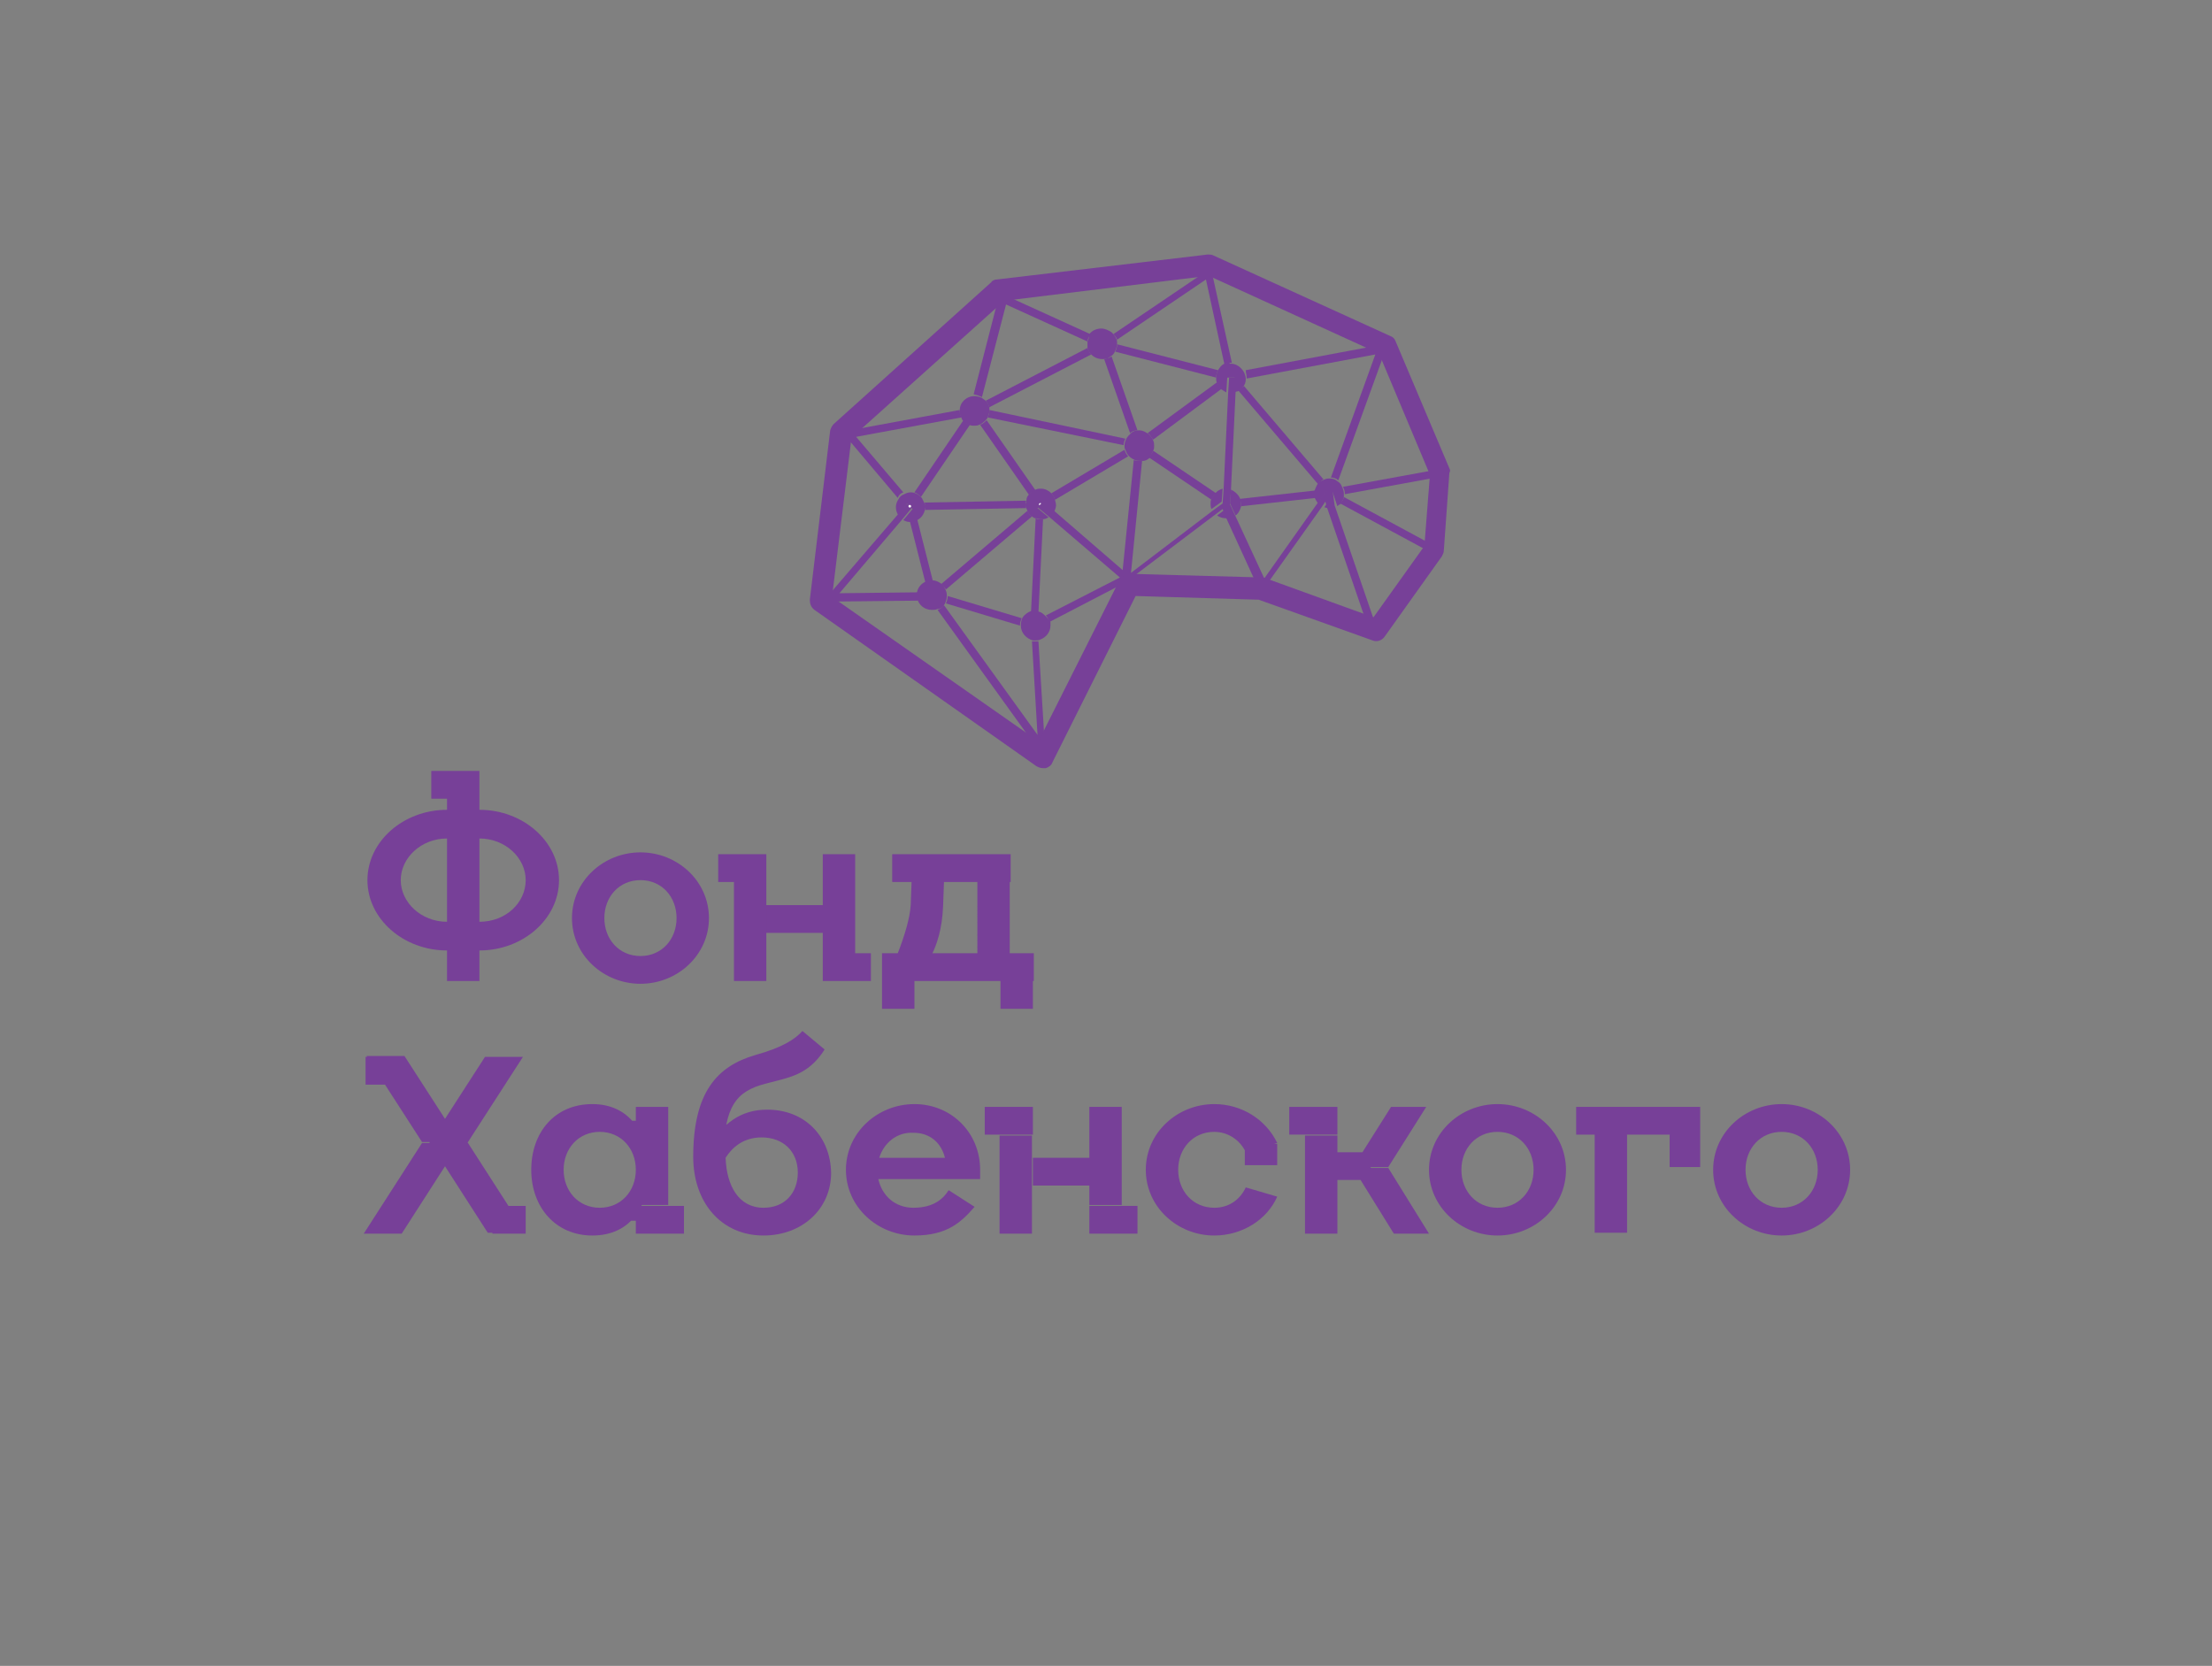 <?xml version="1.0" encoding="UTF-8"?> <!-- Generator: Adobe Illustrator 22.1.0, SVG Export Plug-In . SVG Version: 6.00 Build 0) --> <svg xmlns="http://www.w3.org/2000/svg" xmlns:xlink="http://www.w3.org/1999/xlink" id="Layer_1" x="0px" y="0px" viewBox="0 0 239 180" style="enable-background:new 0 0 239 180;" xml:space="preserve"><rect x="0" y="0" width="239" height="180" fill="#808080" stroke="none"/> <style type="text/css"> .st0{fill:#774098;} .st1{fill:none;stroke:#FFFFFF;stroke-width:0.283;stroke-linecap:round;stroke-linejoin:round;} .st2{fill:none;} </style> <g> <path class="st0" d="M48.3,102.7c-4.7,0-8.6-3.4-8.6-7.6s3.9-7.6,8.6-7.6v3.1c-2.8,0-5,2.1-5,4.5s2.2,4.5,5,4.5h0L48.3,102.7z M51.8,86.3h-5.2v-3h5.2V86.3z M51.8,106h-3.5V86.3h3.5V106z M51.8,99.6L51.8,99.6c2.9,0,5-2.1,5-4.5s-2.2-4.5-5-4.5v-3.1 c4.7,0,8.6,3.4,8.6,7.6s-3.9,7.6-8.6,7.6L51.8,99.6z"></path> <path class="st0" d="M69.2,92.1c4,0,7.4,3.1,7.4,7.1c0,4-3.4,7.1-7.4,7.1c-4,0-7.4-3.1-7.4-7.1S65.2,92.1,69.2,92.1z M69.2,103.3 c2.3,0,3.9-1.8,3.9-4.1s-1.6-4.1-3.9-4.1c-2.3,0-3.9,1.8-3.9,4.1S66.9,103.3,69.2,103.3z"></path> <path class="st0" d="M82.8,95.3h-5.2v-3h5.2V95.3z M82.8,106h-3.5V95.3h3.5V106z M82.8,100.8v-3h6.1v3H82.8z M88.9,92.3h3.5V103 h-3.5V92.3z M88.9,103h5.2v3h-5.2V103z"></path> <path class="st0" d="M95.3,103h16.4v3H95.3V103z M95.3,103.3h3.5v5.7h-3.5V103.3z M97,103c0.7-1.8,1.3-3.7,1.4-5.2l0.2-5.4h3.5 l-0.2,5.5c-0.1,2.5-0.7,4.2-1.2,5.2l-5,3L97,103z M96.4,92.3h12.8v3H96.4V92.3z M105.6,92.3h3.5V103h-3.5V92.3z M108.1,103.3h3.5 v5.7h-3.5V103.3z"></path> <path class="st0" d="M43.4,133.3h-4.1l6.3-9.8h4.1L43.4,133.3z M39.5,117.2v-3h3.6v3H39.5z M49.7,123.4h-4.1l-6-9.3h4.1L49.7,123.4 z M52.4,114.2h4.1l-6,9.3h-4.1L52.4,114.2z M46.4,123.4h4.1l6.3,9.8h-4.1L46.4,123.4z M53.2,133.3v-3h3.6v3H53.2z"></path> <path class="st0" d="M64,119.3c4,0,6,3.1,6.1,7.1c0,4-2,7.1-6.1,7.1c-4,0-6.6-3.1-6.6-7.1S59.9,119.3,64,119.3z M64.8,130.5 c2.3,0,3.9-1.8,3.9-4.1c0-2.3-1.6-4.1-3.9-4.1c-2.3,0-3.9,1.8-3.9,4.1C60.9,128.7,62.5,130.5,64.8,130.5z M67,121.1h2.3v0.9H67 V121.1z M67,131h2.3v0.9H67V131z M68.7,119.6h3.5v10.6h-3.5V119.6z M68.7,130.3h5.2v3h-5.2V130.3z"></path> <path class="st0" d="M89.1,113.4c-1.8,2.8-3.8,3-6.4,3.7c-3.1,0.8-4.5,2.4-4.5,7.9h-3.3c0-7,2.6-9.8,6.7-11 c2.9-0.8,4.3-1.7,5.1-2.6L89.1,113.4z M76.5,124c1.6-2.6,3.5-4.1,6.4-4.1c4,0,6.8,2.8,6.9,6.8c0,4-3.2,6.8-7.3,6.8 c-4.6,0-7.6-3.6-7.6-8.5C75.2,124.5,75.7,124,76.5,124z M77.1,121.5h1.8v1.2h-1.8V121.5z M82.5,130.5c2.3,0,3.7-1.6,3.7-3.8 c0-2.3-1.6-3.8-3.9-3.8c-2,0-3.2,1.1-3.9,2.2C78.5,128.1,79.8,130.5,82.5,130.5z"></path> <path class="st0" d="M105.9,127.4H94.9c0.4,1.8,1.8,3.1,3.8,3.1c2.3,0,3.3-1.1,3.8-1.9l2.8,1.8c-1.4,1.6-2.9,3.1-6.5,3.1 c-4,0-7.4-3.1-7.4-7.1s3.4-7.1,7.4-7.1s7.1,3.1,7.1,7.1V127.4z M95,125.1h7.1c-0.4-1.6-1.6-2.7-3.4-2.7 C96.9,122.3,95.5,123.5,95,125.1z"></path> <path class="st0" d="M111.6,122.6h-5.2v-3h5.2V122.6z M111.6,133.3H108v-10.6h3.5V133.3z M111.6,128.1v-3h6.1v3H111.6z M117.7,119.6h3.5v10.6h-3.5V119.6z M117.7,130.3h5.2v3h-5.2V130.3z"></path> <path class="st0" d="M131.2,119.3c3,0,5.6,1.7,6.8,4.2l-3.4,1c-0.6-1.3-1.9-2.2-3.4-2.2c-2.3,0-3.9,1.8-3.9,4.1 c0,2.3,1.6,4.1,3.9,4.1c1.6,0,2.8-0.9,3.4-2.2l3.4,1c-1.1,2.5-3.8,4.2-6.8,4.2c-4,0-7.4-3.1-7.4-7.1S127.2,119.3,131.2,119.3z M134.5,123.6h3.5v2.3h-3.5V123.6z"></path> <path class="st0" d="M144.5,122.6h-5.2v-3h5.2V122.6z M144.5,133.3h-3.5v-10.6h3.5V133.3z M144.5,127.5v-3h3.6v3H144.5z M150.3,119.6h3.8l-4.1,6.5h-3.8L150.3,119.6z M146.2,126.2h3.8l4.4,7.1h-3.8L146.2,126.2z"></path> <path class="st0" d="M161.8,119.3c4,0,7.4,3.1,7.4,7.1s-3.4,7.1-7.4,7.1c-4,0-7.4-3.1-7.4-7.1S157.8,119.3,161.8,119.3z M161.8,130.5c2.3,0,3.9-1.8,3.9-4.1c0-2.3-1.6-4.1-3.9-4.1c-2.3,0-3.9,1.8-3.9,4.1C157.9,128.7,159.5,130.5,161.8,130.5z"></path> <path class="st0" d="M170.3,119.6h13.4v3h-13.4V119.6z M172.3,122.6h3.5v10.6h-3.5V122.6z M180.4,122.6h3.3v3.5h-3.3V122.6z"></path> <path class="st0" d="M192.5,119.3c4,0,7.4,3.1,7.4,7.1s-3.4,7.1-7.4,7.1c-4,0-7.4-3.1-7.4-7.1S188.5,119.3,192.5,119.3z M192.5,130.5c2.3,0,3.9-1.8,3.9-4.1c0-2.3-1.6-4.1-3.9-4.1c-2.3,0-3.9,1.8-3.9,4.1C188.6,128.7,190.2,130.5,192.5,130.5z"></path> <line class="st1" x1="112.7" y1="82.1" x2="112.7" y2="82.1"></line> <line class="st1" x1="113" y1="81.3" x2="113" y2="81.3"></line> <g> <path class="st2" d="M133.5,55.7l3.1,6.7l5.8-8.2c-0.1-0.1-0.2-0.3-0.3-0.5l-8.1,0.9C134,55.1,133.8,55.5,133.5,55.7z"></path> <path class="st2" d="M133.4,42.4l-0.5,10.6c0.5,0.1,0.9,0.5,1,1L142,53c0-0.3,0.1-0.5,0.3-0.7l-8.6-10.1 C133.6,42.3,133.5,42.3,133.4,42.4z"></path> <path class="st2" d="M103.8,45l-11.4,2.1l5.1,6c0.2-0.1,0.4-0.2,0.7-0.2c0.2,0,0.4,0,0.5,0.1l5.3-7.8 C104,45.3,103.9,45.2,103.8,45z"></path> <path class="st2" d="M111.5,55.8l-9.3,7.9c0.1,0.2,0.2,0.4,0.2,0.7c0,0,0,0,0,0.1l8,2.4c0.2-0.4,0.6-0.7,1-0.7l0.5-10.1 C111.8,56,111.6,55.9,111.5,55.8z"></path> <path class="st2" d="M117.5,37.2c0-0.1,0-0.2,0-0.3l-8.8-4l-2.6,10c0.2,0.1,0.3,0.2,0.4,0.3l11-5.7 C117.5,37.4,117.5,37.3,117.5,37.2z"></path> <path class="st2" d="M134.7,40.9c0,0.3-0.1,0.6-0.3,0.8l8.6,10.1c0.2-0.1,0.4-0.2,0.7-0.2c0,0,0.1,0,0.1,0l4.8-13.3L134.7,40.9z"></path> <path class="st2" d="M132.3,39.3l-2-9.2l-9.6,6.5c0.1,0.2,0.1,0.3,0.1,0.5l10.9,2.8C131.8,39.7,132,39.5,132.3,39.3z"></path> <path class="st2" d="M122.1,46.8l-2.8-8c0,0-0.1,0-0.1,0c-0.5,0-0.9-0.2-1.2-0.5l-11,5.7c0,0.1,0,0.2,0,0.3l14.7,3.1 C121.7,47.2,121.9,46.9,122.1,46.8z"></path> <path class="st2" d="M110.9,54.9l-11,0.2c-0.1,0.4-0.4,0.8-0.8,1l1.7,6.7c0.3,0,0.7,0.1,0.9,0.3l9.3-7.9 C110.9,55.1,110.9,55,110.9,54.9z"></path> <path class="st2" d="M112.3,66.1c0.3,0.1,0.5,0.2,0.7,0.5l8-4.1l-7.7-6.6c-0.2,0.1-0.4,0.2-0.6,0.2L112.3,66.1z"></path> <path class="st2" d="M114,54c0,0.1,0.1,0.3,0.1,0.4c0,0.3-0.1,0.5-0.2,0.7l7.4,6.4l1.2-11.9c-0.2-0.1-0.4-0.2-0.6-0.4L114,54z"></path> <path class="st2" d="M112.4,52.9c0.4,0,0.8,0.2,1.1,0.5l7.9-4.7c0-0.1-0.1-0.2-0.1-0.4l-14.7-3.1c-0.1,0.1-0.1,0.2-0.2,0.3 l5.3,7.6C112,52.9,112.2,52.9,112.4,52.9z"></path> <path class="st2" d="M124.6,47.5c0.1,0.2,0.1,0.4,0.1,0.6c0,0.2,0,0.4-0.1,0.5l6.8,4.6c0.2-0.2,0.4-0.3,0.7-0.4l0.5-10.6 c-0.2-0.1-0.4-0.2-0.5-0.3L124.6,47.5z"></path> <path class="st2" d="M111.2,53.4l-5.3-7.6c-0.2,0.1-0.4,0.1-0.6,0.1c-0.2,0-0.4,0-0.5-0.1l-5.3,7.8c0.2,0.2,0.3,0.4,0.3,0.6 l11-0.2C110.9,53.8,111,53.6,111.2,53.4z"></path> <path class="st2" d="M130.9,53.9l-6.8-4.6c-0.2,0.2-0.5,0.3-0.8,0.4l-1.2,12.1l8.8-6.7c-0.1-0.2-0.1-0.4-0.1-0.6 C130.8,54.3,130.9,54.1,130.9,53.9z"></path> <path class="st2" d="M123,46.5c0.4,0,0.7,0.1,1,0.4l7.5-5.5c-0.1-0.2-0.1-0.4-0.1-0.6L120.6,38c-0.1,0.2-0.3,0.4-0.5,0.6l2.8,8 C122.9,46.5,123,46.5,123,46.5z"></path> <path class="st2" d="M102,65.4l10.1,13.9l-0.6-10.1c-0.7-0.1-1.3-0.8-1.3-1.6c0,0,0,0,0-0.1l-8-2.4 C102.1,65.3,102.1,65.4,102,65.4z"></path> <path class="st2" d="M97.6,56.1l-6.8,8l8.5-0.1c0.1-0.4,0.4-0.8,0.8-1l-1.7-6.7C98,56.3,97.8,56.2,97.6,56.1z"></path> <path class="st0" d="M99.1,64.4c0-0.1,0-0.3,0.1-0.4l-8.5,0.1l6.8-8l1-1.2l-0.3-0.3L98,54.4l-1,1.2l-7.3,8.5l-1.1,0l0,0.8l0.4,0 l0,0l0.6,0.5L90,65l9.2-0.1C99.2,64.7,99.1,64.5,99.1,64.4z"></path> <path class="st0" d="M98.3,56.3C98.3,56.3,98.3,56.3,98.3,56.3L100,63c0.2-0.1,0.5-0.2,0.8-0.2c0,0,0,0,0,0l-1.7-6.7 C98.8,56.2,98.6,56.3,98.3,56.3z"></path> <line class="st1" x1="91" y1="46.2" x2="91" y2="46.2"></line> <path class="st0" d="M97.6,53.2l-5.1-6l11.4-2.1c-0.1-0.2-0.2-0.4-0.2-0.7c0,0,0-0.1,0-0.1l-11.9,2.2l-0.5-0.6L91,46.2l-0.3,0.3 l0.2,0.2l-0.7,0.1l0.1,0.4l0.1,0.4l1.2-0.2l5.4,6.4C97.1,53.5,97.3,53.3,97.6,53.2z"></path> <path class="st0" d="M104.1,45.4l-5.3,7.8c0.3,0.1,0.5,0.3,0.7,0.5l5.3-7.8C104.5,45.8,104.3,45.6,104.1,45.4z"></path> <line class="st1" x1="90.3" y1="47.2" x2="90.3" y2="47.2"></line> <path class="st0" d="M106.1,42.9l2.6-10l8.8,4c0-0.3,0.2-0.5,0.3-0.8l-9-4.1l0.2-0.9l-0.8-0.2l-0.2,0.8l-0.6-0.3l-0.2,0.4 l-0.2,0.4l0.8,0.3l-2.6,10.1c0,0,0,0,0,0C105.6,42.7,105.9,42.8,106.1,42.9z"></path> <path class="st0" d="M117.5,37.6l-11,5.7c0.2,0.2,0.3,0.5,0.4,0.7l11-5.7C117.7,38.1,117.6,37.8,117.5,37.6z"></path> <line class="st1" x1="131.7" y1="28.6" x2="131.7" y2="28.6"></line> <path class="st0" d="M120.7,36.7l9.6-6.5l2,9.2c0.2-0.1,0.5-0.2,0.7-0.2c0,0,0,0,0.1,0l-2.1-9.5L132,29l-0.2-0.3l-0.2-0.3 l-0.7,0.5l0-0.2l-0.8,0.2l0.1,0.5l-9.9,6.7C120.4,36.2,120.6,36.4,120.7,36.7z"></path> <line class="st1" x1="107.3" y1="31.9" x2="107.3" y2="31.9"></line> <path class="st0" d="M131.4,40.8c0-0.3,0.1-0.6,0.2-0.8l-10.9-2.8c0,0,0,0,0,0c0,0.3-0.1,0.6-0.2,0.8L131.4,40.8 C131.4,40.8,131.4,40.8,131.4,40.8z"></path> <path class="st0" d="M122.9,46.5l-2.8-8c-0.2,0.2-0.5,0.2-0.8,0.3l2.8,8C122.3,46.6,122.6,46.5,122.9,46.5z"></path> <path class="st0" d="M121.4,48.1c0-0.3,0.1-0.5,0.2-0.7l-14.7-3.1c0,0,0,0,0,0.1c0,0.3-0.1,0.5-0.2,0.7L121.4,48.1 C121.4,48.2,121.4,48.2,121.4,48.1z"></path> <path class="st0" d="M114,54l7.9-4.7c-0.2-0.2-0.3-0.4-0.4-0.7l-7.9,4.7C113.8,53.5,113.9,53.8,114,54z"></path> <path class="st0" d="M111.9,53l-5.3-7.6c-0.2,0.2-0.4,0.4-0.7,0.5l5.3,7.6C111.4,53.2,111.6,53.1,111.9,53z"></path> <path class="st0" d="M110.8,54.5c0-0.1,0-0.3,0.1-0.4l-11,0.2c0,0.1,0.1,0.3,0.1,0.4c0,0.1,0,0.3-0.1,0.4l11-0.2 C110.8,54.8,110.8,54.6,110.8,54.5z"></path> <path class="st0" d="M111,55.2l-9.3,7.9c0.2,0.2,0.4,0.4,0.5,0.6l9.3-7.9C111.3,55.7,111.1,55.4,111,55.2z"></path> <path class="st0" d="M112.4,56.1c-0.2,0-0.3,0-0.5-0.1l-0.5,10.1c0.1,0,0.2,0,0.3,0c0.2,0,0.3,0,0.5,0.1l0.5-10.1 C112.7,56.1,112.6,56.1,112.4,56.1z"></path> <path class="st0" d="M111.8,69.3c-0.1,0-0.2,0-0.3,0l0.6,10.1L102,65.4c-0.2,0.2-0.4,0.4-0.7,0.5l10.8,15l0.1,1.3l0.4,0l0.4,0 l0-0.8l0.3-0.2l-0.4-0.5l-0.7-11.4C112.2,69.3,112,69.3,111.8,69.3z M113,81.3L113,81.3L113,81.3z"></path> <path class="st0" d="M102.2,65.2l8,2.4c0-0.3,0.1-0.6,0.2-0.8l-8-2.4C102.4,64.7,102.3,65,102.2,65.2z"></path> <line class="st1" x1="121.5" y1="63.5" x2="121.5" y2="63.5"></line> <path class="st0" d="M124.1,49.4l6.8,4.6c0.1-0.3,0.3-0.5,0.5-0.7l-6.8-4.6C124.5,48.9,124.3,49.2,124.1,49.4z"></path> <path class="st0" d="M124.6,47.5L132,42c-0.2-0.2-0.4-0.4-0.5-0.7l-7.5,5.5C124.3,47,124.4,47.3,124.6,47.5z"></path> <path class="st0" d="M134.7,40.8c0,0,0,0.1,0,0.1l13.9-2.6l-4.8,13.3c0.3,0,0.6,0.1,0.8,0.3l5-13.8l0.9-0.2l-0.2-0.8l-0.5,0.1 l-0.7-0.3l-0.1,0.4l-14.4,2.7C134.6,40.3,134.7,40.5,134.7,40.8z"></path> <path class="st0" d="M133.8,42.2l8.6,10.1c0.2-0.2,0.4-0.4,0.6-0.5l-8.6-10.1C134.2,41.9,134,42.1,133.8,42.2z"></path> <path class="st0" d="M134.1,54.5c0,0.1,0,0.2,0,0.2l8.1-0.9c-0.1-0.2-0.1-0.4-0.1-0.6c0-0.1,0-0.2,0-0.2l-8.1,0.9 C134,54.1,134.1,54.3,134.1,54.5z"></path> <path class="st0" d="M144.8,54.4l10,5.4l0.4-0.7l-10-5.4C145.2,53.9,145,54.2,144.8,54.4z"></path> <path class="st0" d="M145.3,53.3c0,0,0,0.1,0,0.1l10.4-1.9l-0.2-0.8l-10.4,1.9C145.2,52.8,145.3,53,145.3,53.3z"></path> <path class="st0" d="M98,54.4l0.3,0.3l0,0l0,0l0.3,0.3l-1,1.2c0.2,0.1,0.4,0.2,0.7,0.2c0,0,0,0,0,0c0.3,0,0.6-0.1,0.8-0.2 c0.4-0.2,0.7-0.6,0.8-1c0-0.1,0.1-0.3,0.1-0.4c0-0.2,0-0.3-0.1-0.4c-0.1-0.2-0.2-0.4-0.3-0.6c-0.2-0.2-0.4-0.4-0.7-0.5 c-0.2-0.1-0.4-0.1-0.5-0.1c-0.3,0-0.5,0.1-0.7,0.2c-0.3,0.1-0.5,0.3-0.6,0.5c-0.2,0.3-0.3,0.6-0.3,0.9c0,0.3,0.1,0.7,0.3,0.9 L98,54.4z"></path> <path class="st0" d="M103.8,45c0.1,0.1,0.1,0.3,0.2,0.4c0.2,0.2,0.4,0.4,0.7,0.5c0.2,0.1,0.4,0.1,0.5,0.1c0.2,0,0.4,0,0.6-0.1 c0.3-0.1,0.5-0.3,0.7-0.5c0.1-0.1,0.2-0.2,0.2-0.3c0.1-0.2,0.2-0.5,0.2-0.7c0,0,0,0,0-0.1c0-0.1,0-0.2,0-0.3 c-0.1-0.3-0.2-0.5-0.4-0.7c-0.1-0.1-0.3-0.2-0.4-0.3c-0.2-0.1-0.5-0.2-0.8-0.2c0,0,0,0,0,0c-0.9,0-1.6,0.7-1.6,1.5 c0,0,0,0.1,0,0.1C103.7,44.6,103.7,44.8,103.8,45z"></path> <path class="st0" d="M117.5,36.9c0,0.1,0,0.2,0,0.3c0,0.1,0,0.2,0,0.4c0.1,0.3,0.2,0.5,0.4,0.7c0.3,0.3,0.7,0.5,1.2,0.5 c0,0,0.1,0,0.1,0c0.3,0,0.6-0.1,0.8-0.3c0.2-0.1,0.4-0.3,0.5-0.6c0.1-0.2,0.2-0.5,0.2-0.8c0,0,0,0,0,0c0-0.2,0-0.4-0.1-0.5 c-0.1-0.3-0.3-0.5-0.5-0.7c-0.3-0.2-0.7-0.4-1.1-0.4c-0.5,0-1,0.2-1.3,0.6C117.7,36.4,117.6,36.7,117.5,36.9z"></path> <path class="st0" d="M132.3,39.3c-0.3,0.1-0.5,0.4-0.7,0.7c-0.1,0.2-0.2,0.5-0.2,0.8c0,0,0,0,0,0c0,0.2,0,0.4,0.1,0.6 c0.1,0.3,0.3,0.5,0.5,0.7c0.2,0.1,0.3,0.2,0.5,0.3l0.1-1.6l0.8,0l-0.1,1.6c0.1,0,0.2-0.1,0.4-0.1c0.3-0.1,0.5-0.3,0.6-0.5 c0.2-0.2,0.3-0.5,0.3-0.8c0,0,0-0.1,0-0.1c0-0.2-0.1-0.5-0.2-0.7c-0.3-0.5-0.8-0.9-1.4-0.9c0,0,0,0-0.1,0 C132.8,39.1,132.5,39.2,132.3,39.3z"></path> <path class="st0" d="M124.6,48.7c0.1-0.2,0.1-0.3,0.1-0.5c0-0.2,0-0.4-0.1-0.6c-0.1-0.3-0.3-0.5-0.5-0.7c-0.3-0.2-0.6-0.4-1-0.4 c0,0-0.1,0-0.1,0c-0.3,0-0.6,0.1-0.8,0.3c-0.2,0.2-0.4,0.4-0.5,0.6c-0.1,0.2-0.2,0.5-0.2,0.7c0,0,0,0,0,0.1c0,0.1,0,0.3,0.1,0.4 c0.1,0.3,0.2,0.5,0.4,0.7c0.2,0.2,0.4,0.3,0.6,0.4c0.2,0.1,0.4,0.1,0.6,0.1c0.1,0,0.2,0,0.3,0c0.3,0,0.6-0.2,0.8-0.4 C124.3,49.2,124.5,48.9,124.6,48.7z"></path> <path class="st0" d="M114,54c-0.1-0.3-0.2-0.5-0.4-0.7c-0.3-0.3-0.7-0.5-1.1-0.5c-0.2,0-0.4,0-0.6,0.1c-0.3,0.1-0.5,0.3-0.7,0.5 c-0.2,0.2-0.3,0.4-0.3,0.7c0,0.1-0.1,0.3-0.1,0.4c0,0.2,0,0.3,0.1,0.4c0,0.1,0.1,0.2,0.1,0.3c0.1,0.3,0.3,0.5,0.5,0.6 c0.1,0.1,0.3,0.2,0.4,0.2c0.2,0,0.3,0.1,0.5,0.1c0.1,0,0.2,0,0.3,0c0.2,0,0.4-0.1,0.6-0.2l-1.2-1l0.3-0.3l0,0l0,0l0.3-0.3l1.2,1 c0.1-0.2,0.2-0.5,0.2-0.7C114.1,54.3,114,54.2,114,54z"></path> <path class="st0" d="M102,65.4c0-0.1,0.1-0.1,0.1-0.2c0.1-0.2,0.2-0.5,0.2-0.8c0,0,0,0,0-0.1c0-0.3-0.1-0.5-0.2-0.7 c-0.1-0.3-0.3-0.5-0.5-0.6c-0.3-0.2-0.6-0.3-0.9-0.3c0,0,0,0,0,0c-0.3,0-0.6,0.1-0.8,0.2c-0.4,0.2-0.7,0.6-0.8,1 c0,0.1-0.1,0.3-0.1,0.4c0,0.2,0,0.3,0.1,0.4c0.2,0.7,0.8,1.2,1.6,1.2c0.2,0,0.4,0,0.6-0.1C101.6,65.8,101.9,65.6,102,65.4z"></path> <path class="st0" d="M113,66.6c-0.2-0.2-0.4-0.4-0.7-0.5c-0.2,0-0.3-0.1-0.5-0.1c-0.1,0-0.2,0-0.3,0c-0.4,0.1-0.8,0.4-1,0.7 c-0.1,0.2-0.2,0.5-0.2,0.8c0,0,0,0,0,0.1c0,0.8,0.6,1.4,1.3,1.6c0.1,0,0.2,0,0.3,0c0.2,0,0.3,0,0.5-0.1c0.6-0.2,1.1-0.8,1.1-1.5 c0-0.1,0-0.2,0-0.4C113.4,67,113.2,66.8,113,66.6z"></path> <path class="st0" d="M134.1,54.7c0-0.1,0-0.2,0-0.2c0-0.2,0-0.4-0.1-0.6c-0.2-0.5-0.6-0.8-1-1l-0.1,1.5l0.6,1.3 C133.8,55.5,134,55.1,134.1,54.7z"></path> <path class="st0" d="M130.9,53.9c-0.1,0.2-0.1,0.3-0.1,0.5c0,0.2,0,0.4,0.1,0.6l1.1-0.8l0.1-1.4c-0.3,0.1-0.5,0.2-0.7,0.4 C131.2,53.4,131,53.7,130.9,53.9z"></path> <path class="st0" d="M132.3,55.1l-0.8,0.6c0.3,0.2,0.6,0.3,1,0.3c0.1,0,0.2,0,0.3,0L132.3,55.1z"></path> <path class="st0" d="M145.2,53.7c0-0.1,0-0.2,0-0.3c0,0,0-0.1,0-0.1c0-0.2-0.1-0.5-0.2-0.7c-0.1-0.3-0.3-0.5-0.5-0.6 c-0.2-0.2-0.5-0.3-0.8-0.3c0,0-0.1,0-0.1,0c-0.3,0-0.5,0.1-0.7,0.2c-0.3,0.1-0.5,0.3-0.6,0.5c-0.1,0.2-0.2,0.4-0.3,0.7 c0,0.1,0,0.2,0,0.2c0,0.2,0,0.4,0.1,0.6c0.1,0.2,0.2,0.3,0.3,0.5l0.9-1.3l0.3,0.2l0.4-0.1l0.5,1.5c0.1-0.1,0.2-0.2,0.3-0.2 C145,54.2,145.2,53.9,145.2,53.7z"></path> <path class="st0" d="M143.5,54.2l-0.4,0.6c0.2,0.1,0.4,0.1,0.6,0.1c0,0,0.1,0,0.1,0L143.5,54.2z"></path> <line class="st1" x1="112.4" y1="54.5" x2="112.4" y2="54.5"></line> <line class="st1" x1="98.3" y1="54.7" x2="98.3" y2="54.7"></line> <path class="st0" d="M144,53.1l-0.4,0.1l-0.3-0.2l-0.9,1.3l-5.8,8.2l-3.1-6.7l-0.6-1.3l0.1-1.5l0.5-10.6l0.1-1.6l-0.8,0l-0.1,1.6 l-0.5,10.6l-0.1,1.4l-1.1,0.8l-8.8,6.7l1.2-12.1c-0.1,0-0.2,0-0.3,0c-0.2,0-0.4,0-0.6-0.1l-1.2,11.9l-7.4-6.4l-1.2-1l-0.3,0.3 l-0.3,0.3l1.2,1l7.7,6.6l-8,4.1c0.2,0.2,0.3,0.5,0.4,0.7l7.7-4l0,0.2l0.4,0l0.4,0l0-0.3l0.2,0.2l0.5-0.6l-0.3-0.3l9-6.8l0.8-0.6 l0.4,1l3.3,7.2l-0.3,0.4l0.7,0.5l6.6-9.3l0.4-0.6l0.2,0.7l4.7,13.7l0.8-0.3l-4.7-13.7L144,53.1z"></path> <path class="st0" d="M156.6,50.6l-5.8-13.7c-0.1-0.3-0.3-0.5-0.6-0.6l-19.1-8.7c-0.2-0.1-0.4-0.1-0.6-0.1l-22.8,2.7 c-0.2,0-0.5,0.1-0.6,0.3L90.1,45.8c-0.2,0.2-0.3,0.4-0.4,0.7l-2.2,18.3c0,0.4,0.1,0.8,0.5,1.1l24,16.9c0.2,0.1,0.4,0.2,0.7,0.2 c0.1,0,0.2,0,0.3,0c0.3-0.1,0.6-0.3,0.7-0.6l9-18l13.3,0.4l12.3,4.4c0.5,0.2,1,0,1.3-0.4l6.2-8.7c0.1-0.2,0.2-0.4,0.2-0.6l0.6-8.4 C156.7,50.9,156.7,50.8,156.6,50.6z M153.9,59l-5.5,7.7l-11.6-4.2c-0.1,0-0.2-0.1-0.3-0.1L122.1,62c-0.4,0-0.9,0.2-1.1,0.6 l-8.8,17.5L89.9,64.5L92,47.3l16.5-14.8l22.1-2.7l18.4,8.4l5.5,13.1L153.9,59z"></path> </g> </g> </svg> 